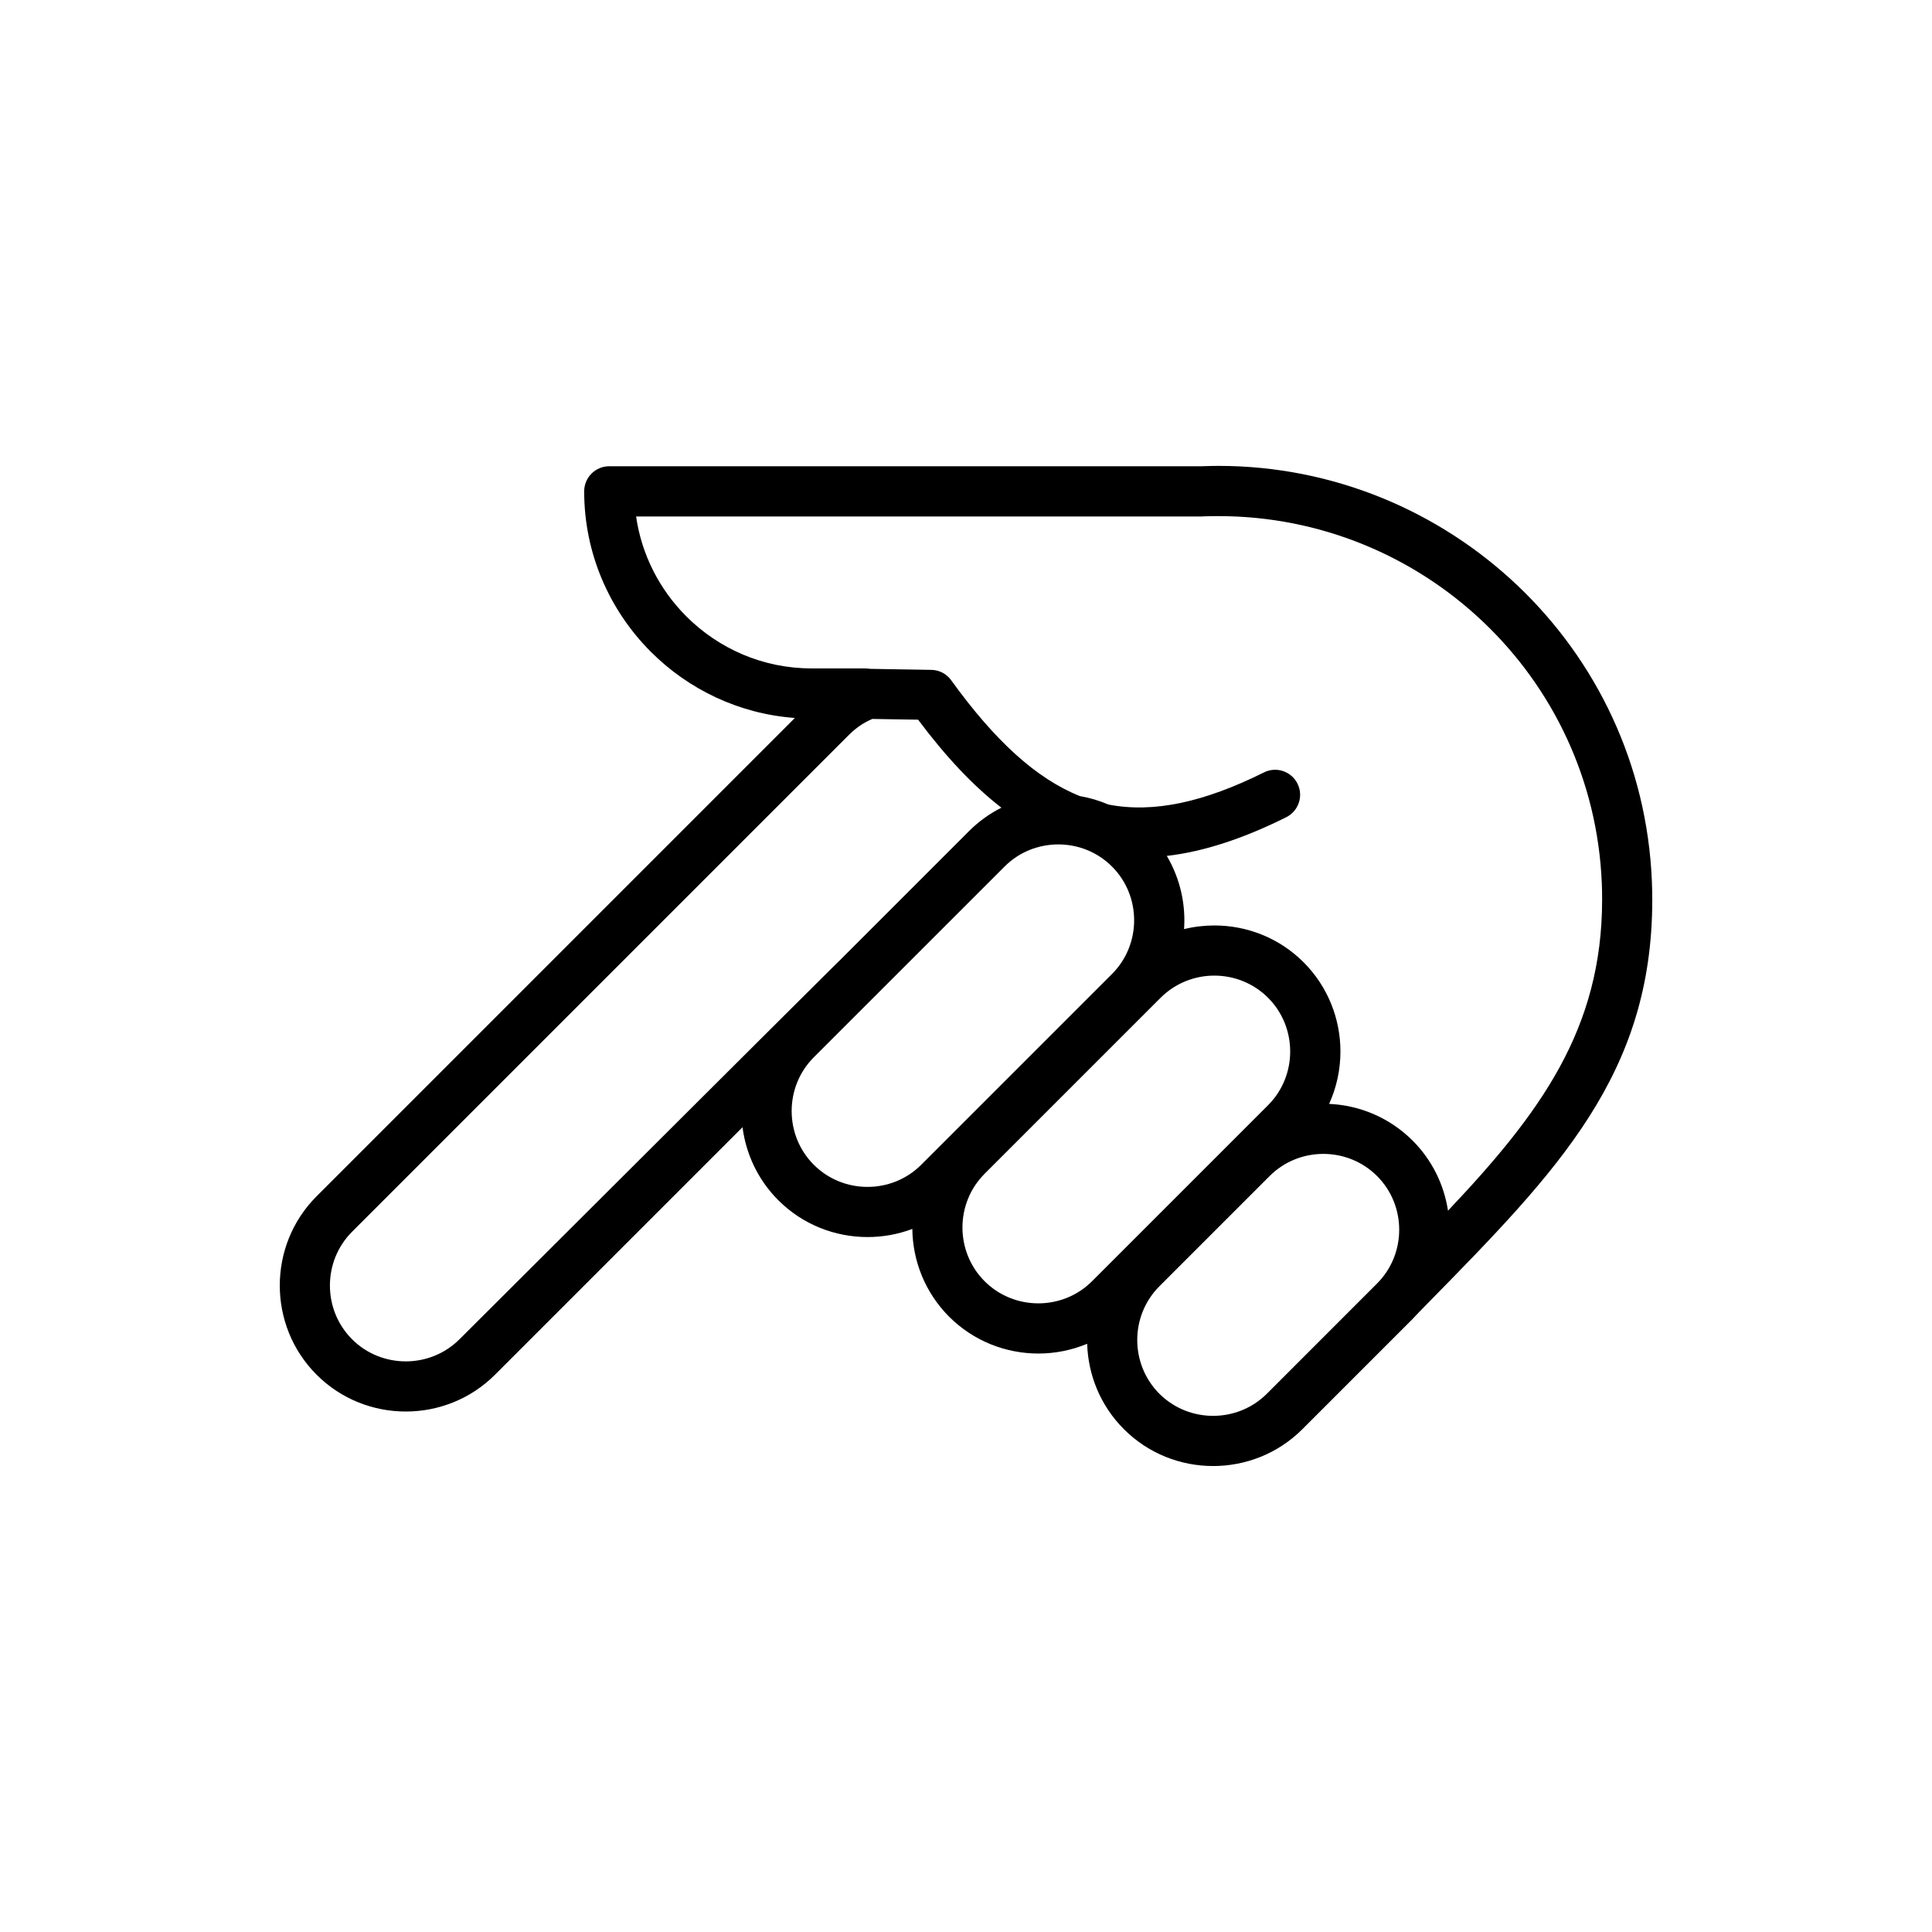 <?xml version="1.0" encoding="UTF-8"?>
<!-- Uploaded to: ICON Repo, www.svgrepo.com, Generator: ICON Repo Mixer Tools -->
<svg fill="#000000" width="800px" height="800px" version="1.1" viewBox="144 144 512 512" xmlns="http://www.w3.org/2000/svg">
 <path d="m451.25 513.36c-3.914-3.914-5.867-9.082-5.867-14.246 0-5.164 1.953-10.32 5.867-14.234l29.219-29.219c3.902-3.902 9.07-5.867 14.234-5.867 5.164 0 10.332 1.965 14.234 5.867 3.914 3.914 5.867 9.07 5.867 14.234 0 5.164-1.953 10.332-5.867 14.246l-29.207 29.219c-3.914 3.902-9.082 5.856-14.246 5.856-5.164 0-10.32-1.953-14.234-5.856zm-76.074-178.83 12.129 0.191c7.285 9.746 14.555 17.508 22.078 23.328-3.094 1.547-5.988 3.617-8.57 6.188l-47.773 47.773c55.305-55.305-83.82 83.465-87.262 86.902-3.914 3.914-9.082 5.867-14.246 5.867-5.164 0-10.332-1.953-14.234-5.867-3.914-3.914-5.867-9.07-5.867-14.234 0-5.164 1.953-10.332 5.867-14.246l131.68-131.68c1.023-1.023 2.07-1.879 3.117-2.57 0.965-0.645 2-1.191 3.082-1.656zm45.367 20.172c0.227-0.023 0.465-0.047 0.703-0.07-0.238 0.023-0.477 0.047-0.703 0.07zm9.617 0.262c-11.617-4.652-22.566-14.758-33.965-30.527-1.18-1.738-3.152-2.891-5.402-2.914l-16.199-0.273c-0.395-0.07-0.785-0.094-1.18-0.094v-0.023h-14.391c-12.891 0-24.625-5.273-33.133-13.781-7.023-7.023-11.844-16.234-13.316-26.48h149.82c0.227 0 0.453-0.012 0.68-0.035 1.117-0.047 2.402-0.059 3.844-0.059 26.969 0 51.809 10.594 70.16 28.051 18.375 17.461 30.289 41.797 31.418 69.266 0.059 1.227 0.082 2.652 0.082 4.309 0 34.348-16.41 56.625-40.844 82.441-1.035-6.809-4.164-13.367-9.379-18.578-6.129-6.117-14.066-9.367-22.125-9.723 2-4.391 3-9.141 3-13.879 0-8.57-3.262-17.137-9.758-23.648-6.512-6.512-15.078-9.758-23.648-9.758-2.703 0-5.402 0.32-8.035 0.965 0.047-0.773 0.082-1.559 0.082-2.332 0-5.914-1.559-11.828-4.652-17.066 9.82-1.141 20.258-4.582 31.656-10.258 3.273-1.641 4.606-5.617 2.977-8.891-1.641-3.285-5.617-4.617-8.891-2.977-15.914 7.914-29.277 10.832-41.227 8.508-2.441-1.047-4.977-1.797-7.57-2.238zm89.535 137.15-0.012 0.012 2.488-2.547c34.738-35.395 59.699-60.84 59.699-107.18 0-1.418-0.035-3.047-0.105-4.856-1.285-31.051-14.758-58.555-35.539-78.312-20.793-19.77-48.867-31.766-79.312-31.766-1.285 0-2.738 0.035-4.379 0.094h-157.07c-3.676 0-6.652 2.977-6.652 6.652 0 16.566 6.773 31.621 17.684 42.535 9.938 9.938 23.328 16.449 38.156 17.52l-126.75 126.76c-6.512 6.512-9.758 15.078-9.758 23.648 0 8.559 3.25 17.137 9.758 23.637 6.5 6.512 15.078 9.758 23.637 9.758 8.57 0 17.137-3.25 23.648-9.758l65.59-65.59c0.906 7.082 4.07 13.938 9.484 19.352 6.512 6.512 15.078 9.758 23.648 9.758 4.023 0 8.059-0.715 11.867-2.152 0.094 8.438 3.356 16.852 9.758 23.266 6.512 6.5 15.078 9.758 23.648 9.758 4.391 0 8.797-0.867 12.926-2.582 0.25 8.223 3.488 16.387 9.746 22.637 6.5 6.512 15.078 9.758 23.637 9.758 8.57 0 17.137-3.25 23.648-9.758l29.219-29.219c0.465-0.465 0.906-0.941 1.344-1.43zm-160.03-39.441c-3.914-3.914-5.867-9.07-5.867-14.234s1.953-10.332 5.867-14.246l50.559-50.547c3.902-3.914 9.07-5.867 14.234-5.867 5.164 0 10.332 1.953 14.234 5.867 3.914 3.902 5.867 9.07 5.867 14.234 0 5.164-1.953 10.332-5.867 14.234l-50.559 50.559c-3.902 3.914-9.07 5.867-14.234 5.867-5.164 0-10.332-1.953-14.234-5.867zm45.262 30.859c-3.902-3.902-5.867-9.07-5.867-14.234s1.965-10.332 5.867-14.234l46.652-46.652c3.902-3.902 9.07-5.867 14.234-5.867s10.332 1.965 14.234 5.867c3.914 3.914 5.867 9.082 5.867 14.246s-1.953 10.32-5.867 14.234l-46.641 46.641c-3.914 3.914-9.07 5.867-14.234 5.867s-10.332-1.953-14.246-5.867z"/>
</svg>
